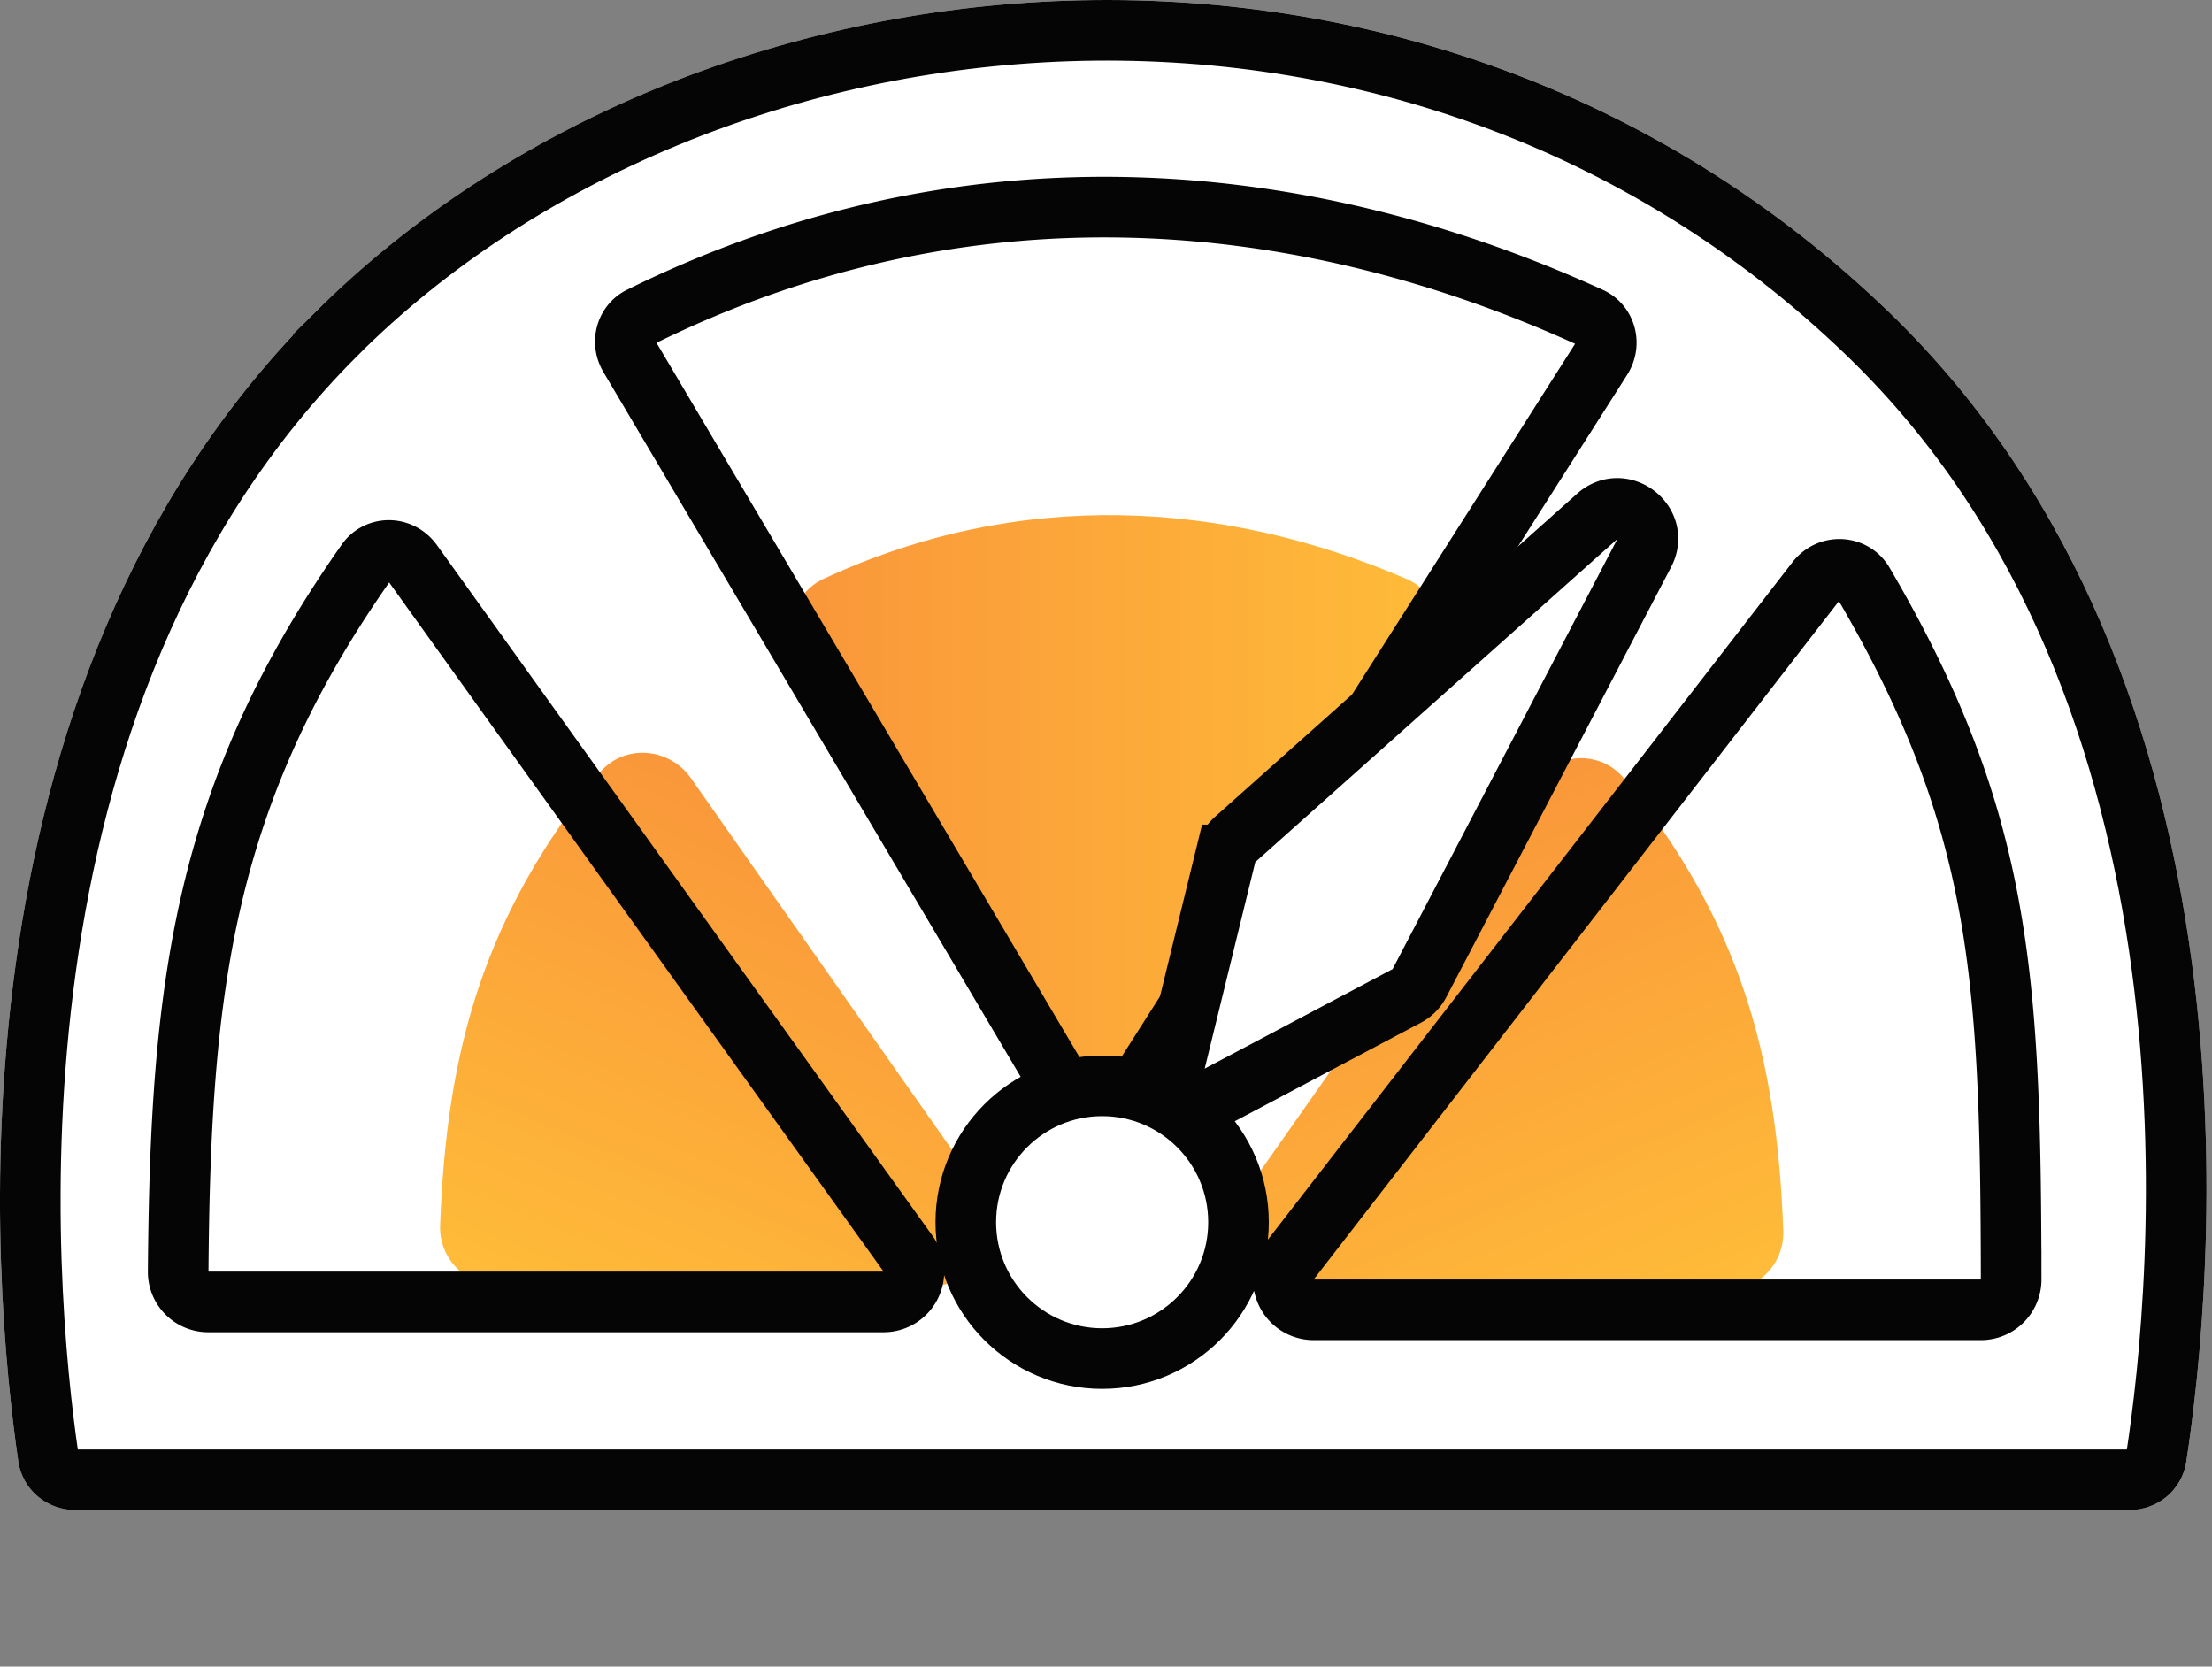 <svg xmlns="http://www.w3.org/2000/svg" width="73" height="55" fill="none"><rect width="100%" height="100%" fill="#808080" stroke="none"/><path d="M10.373 10.334c12.5-12.5 36.5-15 52 0C75.008 22.56 73.032 42.519 72.151 48.25c-.143.932-.952 1.584-1.895 1.584H2.502c-.948 0-1.76-.662-1.897-1.6-.836-5.722-2.642-25.489 9.768-37.9z" fill="#fff"></path><path d="M11.08 11.04c12.147-12.146 35.523-14.576 50.598.012 6.098 5.902 8.703 13.702 9.662 20.81.957 7.103.255 13.421-.178 16.236-.063.413-.424.736-.906.736H2.502c-.483 0-.847-.327-.908-.745-.41-2.81-1.06-9.08-.082-16.16.978-7.084 3.572-14.891 9.569-20.888z" stroke="#050505" stroke-width="2"></path><path d="M38.22 36.206c-.8 1.272-2.663 1.242-3.421-.054l-8.402-14.37c-.563-.962-.233-2.207.777-2.677 6.532-3.034 13.26-2.57 19.242 0 1.073.46 1.427 1.776.805 2.766L38.22 36.206z" fill="url(#paint0_linear)"></path><path d="M42.652 42.618c-1.62 0-2.567-1.824-1.636-3.15l9.555-13.604c.731-1.041 2.243-1.146 3.041-.155 3.767 4.682 5.026 9.05 5.239 14.908.04 1.104-.861 2-1.966 2H42.652z" fill="url(#paint1_linear)"></path><path d="M30.724 42.44c1.62 0 2.567-1.825 1.637-3.15l-9.556-13.605c-.731-1.041-2.243-1.146-3.041-.154-3.767 4.681-5.026 9.049-5.239 14.908-.04 1.103.861 2 1.966 2h14.233z" fill="url(#paint2_linear)"></path><path d="M35.43 36.521L20.777 11.774c-.293-.494-.102-1.086.352-1.311 10.62-5.252 21.645-4.41 31.357.014.489.223.69.851.367 1.36L37.135 36.548a1 1 0 01-1.704-.027zM42.562 41.613L59.94 19.172c.43-.557 1.234-.483 1.554.064 2.306 3.934 3.509 7.186 4.148 10.668.644 3.511.721 7.288.73 12.32a1 1 0 01-.999 1.001h-22.02a1 1 0 01-.79-1.612zM29.972 41.38L13.61 18.576c-.399-.555-1.165-.527-1.51-.035-5.42 7.701-6.148 14.108-6.22 23.43a.99.99 0 00.993.994H29.16a1 1 0 00.813-1.583z" stroke="#050505" stroke-width="2"></path><circle cx="36.373" cy="40.334" r="4.5" fill="#fff" stroke="#050505" stroke-width="2"></circle><path d="M54.264 18.249l-7.42 14.196a1 1 0 01-.418.42l-6.2 3.284c-.764.404-1.645-.283-1.44-1.121l1.669-6.816a1 1 0 01.305-.508l11.952-10.665c.83-.74 2.068.224 1.552 1.21z" fill="#fff" stroke="#050505" stroke-width="2"></path><defs><linearGradient id="paint0_linear" x1="48.375" y1="28" x2="25.375" y2="28" gradientUnits="userSpaceOnUse"><stop stop-color="#FFBD39"></stop><stop offset="1" stop-color="#F9953A"></stop></linearGradient><linearGradient id="paint1_linear" x1="51.619" y1="45.698" x2="43.822" y2="27.305" gradientUnits="userSpaceOnUse"><stop stop-color="#FFBD39"></stop><stop offset="1" stop-color="#F9953A"></stop></linearGradient><linearGradient id="paint2_linear" x1="21.757" y1="45.519" x2="29.554" y2="27.126" gradientUnits="userSpaceOnUse"><stop stop-color="#FFBD39"></stop><stop offset="1" stop-color="#F9953A"></stop></linearGradient></defs></svg>